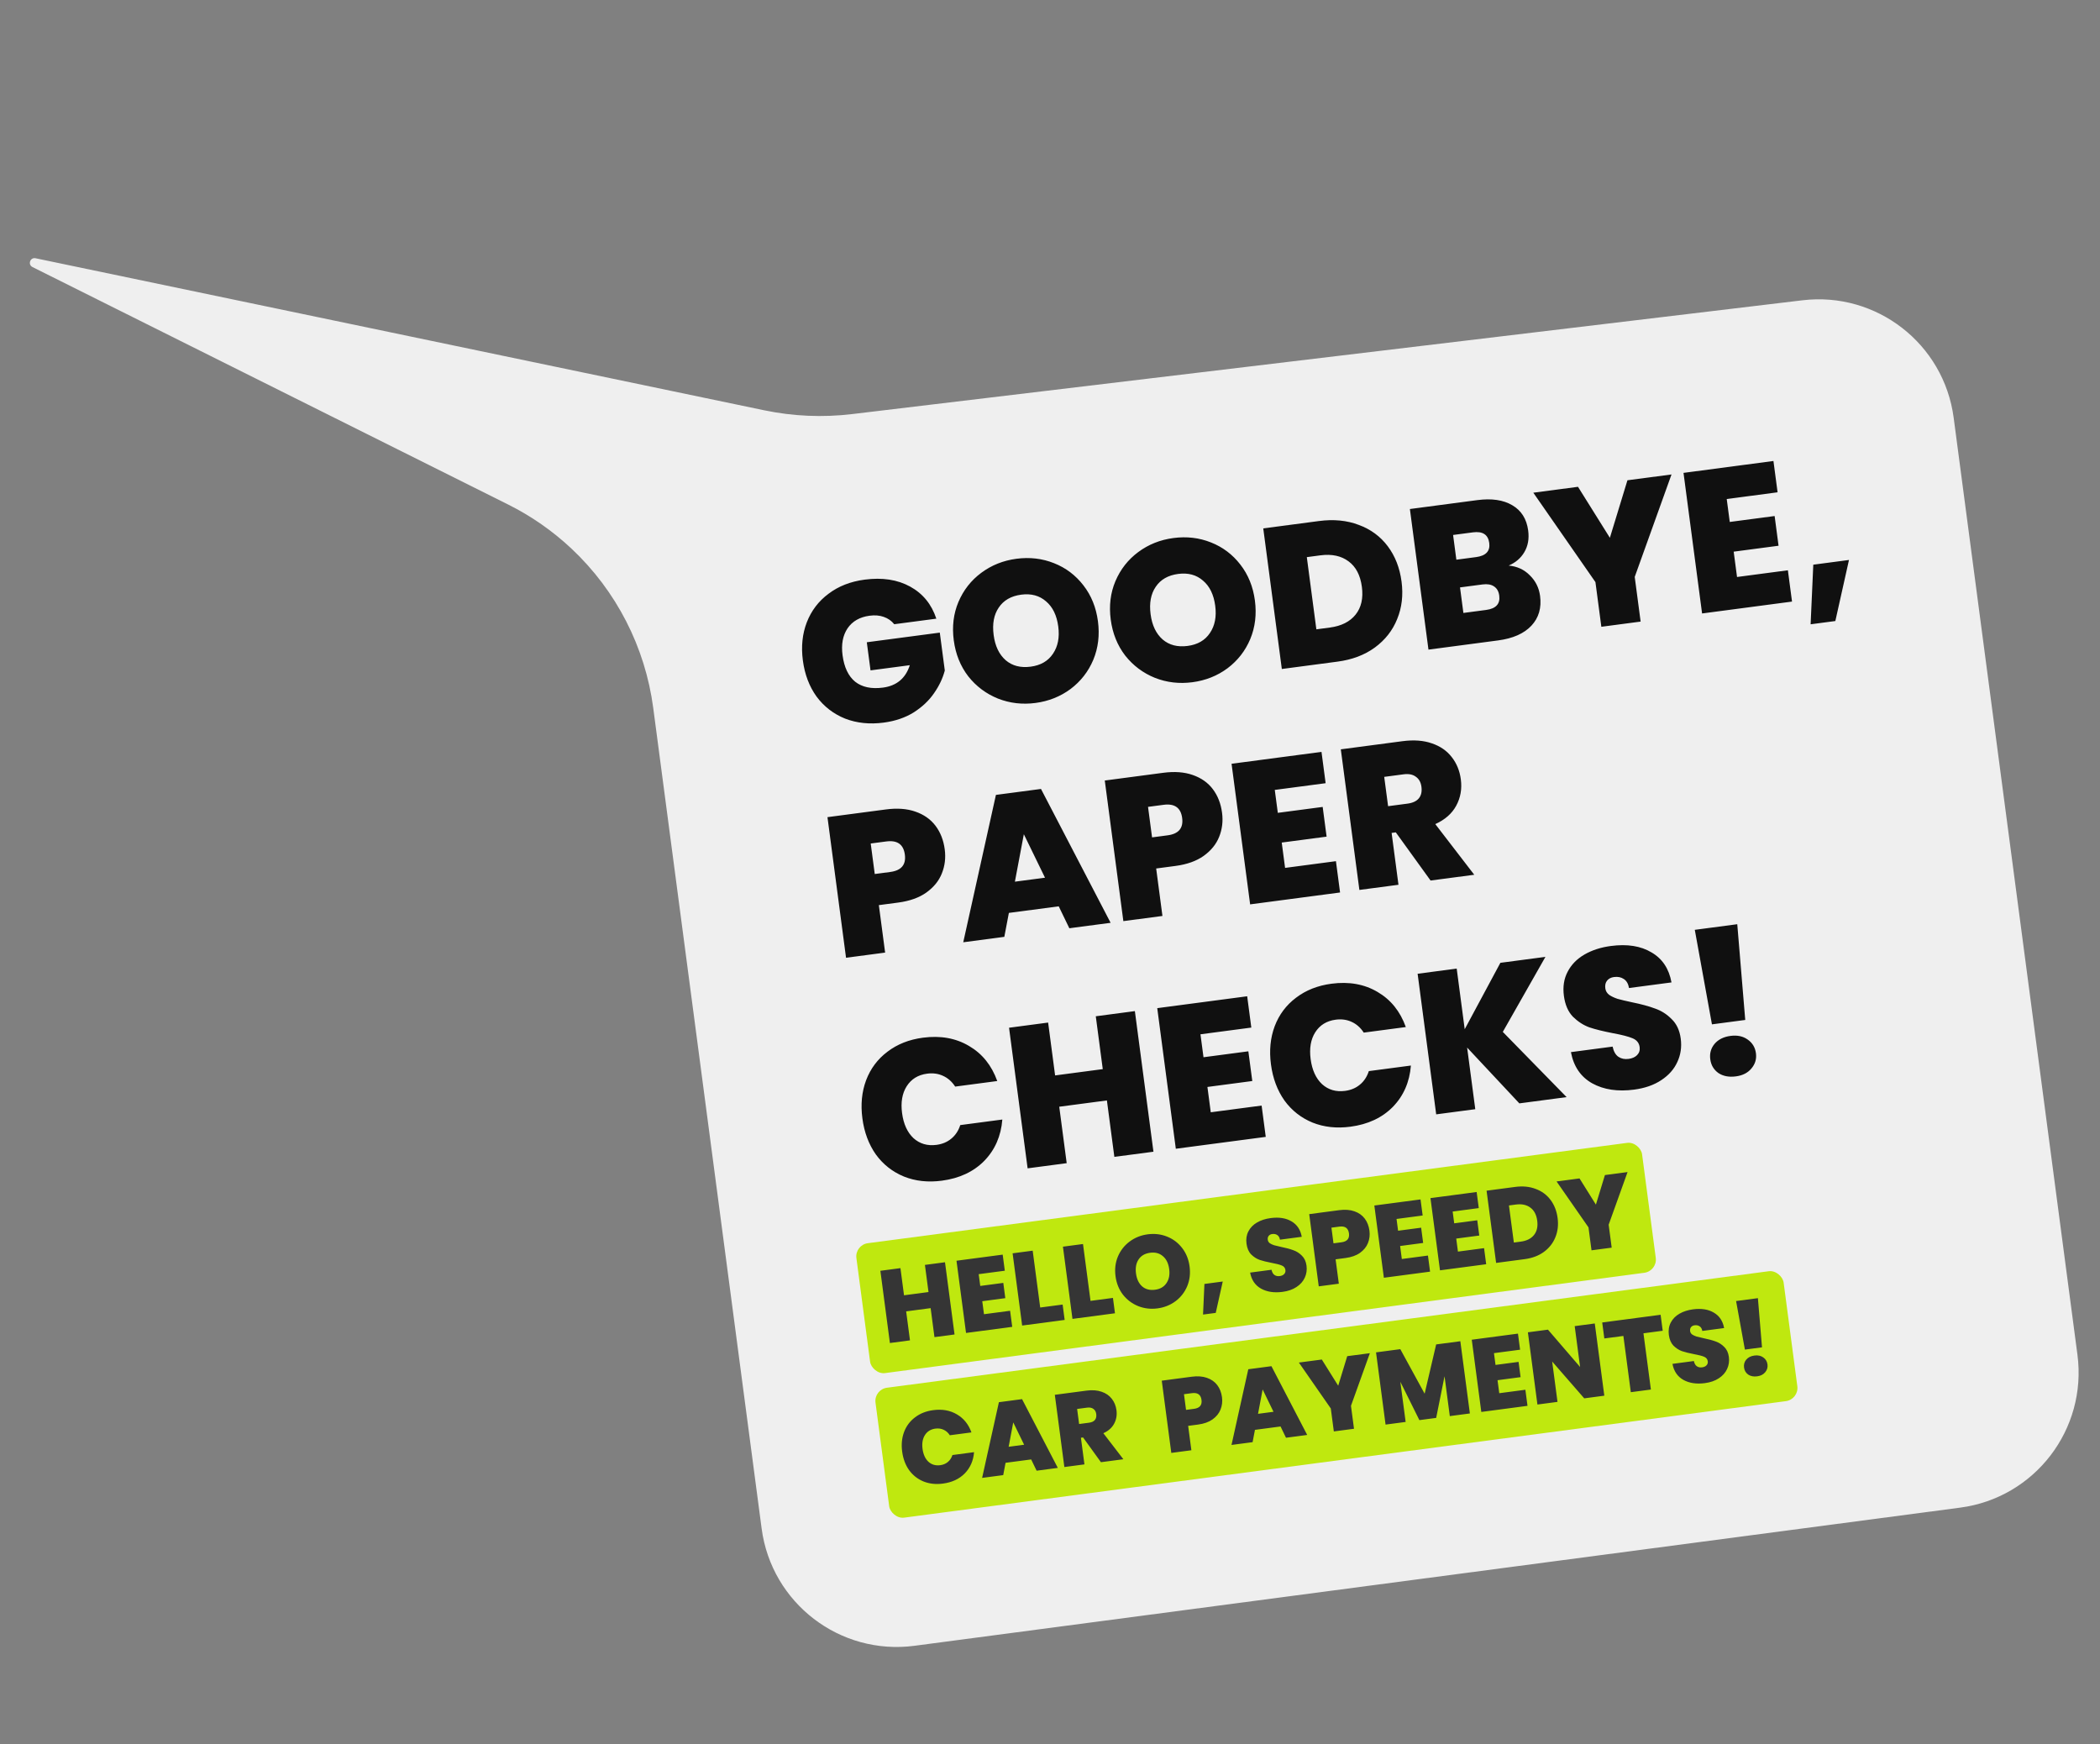 <?xml version="1.0" encoding="UTF-8"?> <svg xmlns="http://www.w3.org/2000/svg" width="289" height="240" viewBox="0 0 289 240" fill="none"><rect x="0" y="0" width="289" height="240" fill="#808080" stroke="none"/> <path d="M4.471 36.748C3.793 36.41 4.15 35.382 4.891 35.537L105.157 56.456C109.141 57.287 113.233 57.464 117.273 56.98L248.047 41.322C258.239 40.101 267.518 47.304 268.862 57.481L285.896 186.418C287.252 196.683 280.03 206.103 269.765 207.459L125.857 226.471C115.593 227.827 106.172 220.605 104.816 210.34L89.898 97.422C88.79 89.031 84.812 81.282 78.64 75.491V75.491C76.046 73.057 73.112 71.014 69.929 69.425L4.471 36.748Z" fill="white" fill-opacity="0.87"></path> <rect x="117.619" y="171.311" width="109.063" height="18.031" rx="1.828" transform="rotate(-7.526 117.619 171.311)" fill="#BFE80F"></rect> <path d="M130.05 173.694L131.363 183.632L128.6 183.997L128.073 180.008L124.704 180.453L125.231 184.442L122.468 184.807L121.155 174.869L123.918 174.504L124.411 178.24L127.78 177.794L127.287 174.059L130.05 173.694ZM134.687 175.333L134.901 176.954L138.073 176.535L138.35 178.636L135.178 179.055L135.415 180.845L139.009 180.37L139.302 182.583L132.944 183.423L131.631 173.485L137.989 172.645L138.281 174.858L134.687 175.333ZM143.151 179.923L146.238 179.516L146.517 181.63L140.667 182.403L139.354 172.465L142.117 172.1L143.151 179.923ZM150.076 179.009L153.163 178.601L153.442 180.715L147.592 181.488L146.279 171.55L149.042 171.185L150.076 179.009ZM159.294 180.043C158.364 180.165 157.48 180.062 156.643 179.733C155.805 179.394 155.104 178.87 154.542 178.16C153.988 177.44 153.646 176.591 153.517 175.614C153.388 174.636 153.498 173.732 153.847 172.902C154.205 172.061 154.745 171.373 155.468 170.838C156.191 170.302 157.017 169.973 157.948 169.85C158.888 169.726 159.771 169.829 160.599 170.16C161.436 170.489 162.132 171.014 162.686 171.734C163.239 172.445 163.58 173.29 163.709 174.267C163.838 175.245 163.729 176.153 163.381 176.993C163.031 177.823 162.496 178.51 161.774 179.055C161.051 179.591 160.225 179.92 159.294 180.043ZM158.955 177.477C159.66 177.384 160.184 177.08 160.528 176.566C160.88 176.051 161.006 175.408 160.904 174.638C160.8 173.848 160.511 173.255 160.038 172.859C159.573 172.452 158.988 172.295 158.283 172.388C157.569 172.482 157.04 172.786 156.697 173.3C156.352 173.805 156.232 174.452 156.336 175.241C156.439 176.021 156.723 176.615 157.188 177.022C157.652 177.42 158.241 177.571 158.955 177.477ZM168.274 176.346L167.309 180.662L165.561 180.893L165.751 176.68L168.274 176.346ZM176.506 177.769C175.35 177.921 174.365 177.774 173.551 177.327C172.735 176.871 172.231 176.134 172.04 175.117L174.986 174.728C175.06 175.072 175.197 175.312 175.397 175.448C175.596 175.584 175.837 175.634 176.119 175.597C176.373 175.563 176.572 175.475 176.715 175.331C176.867 175.178 176.928 174.988 176.898 174.762C176.86 174.471 176.694 174.263 176.4 174.14C176.106 174.016 175.641 173.896 175.004 173.779C174.327 173.648 173.773 173.511 173.343 173.367C172.921 173.213 172.534 172.963 172.183 172.617C171.839 172.261 171.626 171.768 171.543 171.138C171.458 170.499 171.546 169.933 171.806 169.44C172.065 168.937 172.46 168.531 172.993 168.221C173.526 167.912 174.15 167.71 174.864 167.616C176.02 167.463 176.977 167.614 177.735 168.068C178.501 168.512 178.972 169.22 179.148 170.191L176.146 170.587C176.097 170.288 175.973 170.075 175.774 169.948C175.585 169.82 175.355 169.774 175.082 169.81C174.875 169.837 174.714 169.921 174.599 170.06C174.483 170.2 174.441 170.382 174.47 170.608C174.495 170.796 174.587 170.951 174.747 171.073C174.915 171.185 175.114 171.278 175.343 171.353C175.572 171.419 175.908 171.499 176.35 171.593C177.009 171.726 177.554 171.874 177.987 172.037C178.428 172.189 178.819 172.438 179.161 172.785C179.512 173.121 179.725 173.581 179.802 174.163C179.881 174.755 179.8 175.306 179.562 175.816C179.332 176.324 178.954 176.752 178.426 177.099C177.908 177.445 177.268 177.668 176.506 177.769ZM188.462 169.348C188.542 169.949 188.473 170.517 188.257 171.053C188.049 171.577 187.683 172.027 187.159 172.403C186.643 172.767 185.981 173.003 185.173 173.11L183.805 173.29L184.248 176.645L181.485 177.01L180.172 167.072L184.303 166.526C185.102 166.421 185.797 166.472 186.389 166.681C186.99 166.889 187.464 167.223 187.812 167.684C188.16 168.144 188.376 168.699 188.462 169.348ZM184.614 170.946C185.394 170.843 185.737 170.434 185.643 169.72C185.547 168.996 185.109 168.686 184.329 168.789L183.23 168.934L183.515 171.091L184.614 170.946ZM192.19 167.736L192.404 169.357L195.576 168.938L195.853 171.039L192.682 171.458L192.918 173.248L196.513 172.773L196.805 174.987L190.448 175.827L189.135 165.888L195.492 165.048L195.785 167.261L192.19 167.736ZM199.913 166.716L200.127 168.337L203.299 167.918L203.577 170.019L200.405 170.438L200.641 172.228L204.236 171.753L204.528 173.966L198.171 174.806L196.858 164.868L203.215 164.028L203.508 166.241L199.913 166.716ZM208.514 163.328C209.557 163.19 210.497 163.281 211.332 163.601C212.177 163.91 212.86 164.413 213.382 165.109C213.904 165.805 214.229 166.637 214.357 167.605C214.484 168.563 214.381 169.447 214.048 170.256C213.724 171.064 213.196 171.736 212.464 172.273C211.74 172.798 210.861 173.13 209.827 173.266L205.894 173.786L204.581 163.847L208.514 163.328ZM209.293 170.855C210.101 170.749 210.707 170.444 211.109 169.941C211.511 169.439 211.659 168.784 211.552 167.975C211.444 167.158 211.13 166.558 210.611 166.178C210.091 165.787 209.427 165.646 208.619 165.752L207.66 165.879L208.335 170.982L209.293 170.855ZM223.983 161.284L221.383 168.527L221.8 171.685L219.023 172.051L218.606 168.894L214.214 162.575L217.372 162.158L219.626 165.761L220.868 161.696L223.983 161.284Z" fill="#353535"></path> <rect x="120.247" y="191.201" width="126.063" height="18.031" rx="1.828" transform="rotate(-7.526 120.247 191.201)" fill="#BFE80F"></rect> <path d="M124.154 199.744C124.025 198.767 124.112 197.871 124.416 197.056C124.727 196.231 125.231 195.557 125.927 195.035C126.622 194.503 127.458 194.173 128.435 194.044C129.676 193.88 130.763 194.076 131.697 194.631C132.63 195.177 133.294 196.003 133.688 197.108L130.714 197.501C130.486 197.148 130.199 196.895 129.853 196.74C129.517 196.583 129.142 196.532 128.728 196.587C128.089 196.671 127.608 196.969 127.283 197.481C126.967 197.981 126.859 198.612 126.959 199.374C127.061 200.144 127.331 200.735 127.767 201.146C128.212 201.546 128.754 201.704 129.393 201.62C129.807 201.565 130.156 201.418 130.44 201.18C130.733 200.941 130.944 200.621 131.073 200.222L134.048 199.829C133.954 200.998 133.528 201.972 132.77 202.751C132.011 203.521 131.011 203.988 129.771 204.151C128.793 204.281 127.901 204.183 127.093 203.86C126.284 203.527 125.623 203.007 125.109 202.3C124.603 201.583 124.284 200.731 124.154 199.744ZM141.908 200.827L138.384 201.292L138.062 202.984L135.158 203.368L137.468 192.951L140.654 192.53L145.576 201.992L142.658 202.377L141.908 200.827ZM140.938 198.804L139.442 195.731L138.809 199.085L140.938 198.804ZM151.509 201.208L149.051 197.803L148.755 197.843L149.239 201.508L146.476 201.873L145.163 191.934L149.519 191.359C150.318 191.253 151.013 191.305 151.605 191.514C152.196 191.713 152.664 192.038 153.011 192.49C153.356 192.932 153.568 193.454 153.648 194.055C153.737 194.732 153.628 195.353 153.32 195.92C153.021 196.476 152.528 196.909 151.843 197.219L154.596 200.8L151.509 201.208ZM148.506 195.954L149.873 195.773C150.249 195.723 150.519 195.597 150.683 195.393C150.848 195.19 150.908 194.919 150.863 194.581C150.821 194.261 150.689 194.025 150.468 193.873C150.255 193.71 149.966 193.652 149.599 193.701L148.232 193.881L148.506 195.954ZM168.17 192.266C168.249 192.867 168.181 193.436 167.965 193.971C167.757 194.496 167.391 194.946 166.866 195.321C166.35 195.685 165.688 195.921 164.88 196.028L163.513 196.208L163.956 199.564L161.193 199.929L159.88 189.99L164.01 189.444C164.809 189.339 165.504 189.391 166.096 189.599C166.697 189.807 167.172 190.141 167.52 190.602C167.867 191.063 168.084 191.617 168.17 192.266ZM164.322 193.864C165.102 193.761 165.445 193.352 165.35 192.638C165.255 191.914 164.817 191.604 164.037 191.707L162.937 191.852L163.222 194.009L164.322 193.864ZM176.228 196.293L172.704 196.758L172.382 198.45L169.478 198.834L171.788 188.417L174.974 187.996L179.896 197.458L176.978 197.843L176.228 196.293ZM175.258 194.27L173.762 191.197L173.129 194.551L175.258 194.27ZM188.52 186.207L185.92 193.449L186.337 196.607L183.56 196.974L183.143 193.816L178.751 187.497L181.908 187.08L184.163 190.683L185.404 186.618L188.52 186.207ZM200.97 184.562L202.283 194.5L199.52 194.865L198.796 189.381L197.645 195.113L195.333 195.418L192.714 190.142L193.444 195.668L190.681 196.033L189.368 186.094L192.709 185.653L196.057 191.78L197.643 185.001L200.97 184.562ZM205.598 186.202L205.812 187.823L208.984 187.404L209.262 189.505L206.09 189.924L206.326 191.714L209.921 191.239L210.214 193.452L203.856 194.292L202.543 184.354L208.901 183.514L209.193 185.727L205.598 186.202ZM220.784 192.056L218.021 192.421L213.608 187.353L214.342 192.907L211.579 193.272L210.266 183.334L213.029 182.969L217.451 188.107L216.708 182.483L219.471 182.118L220.784 192.056ZM228.531 180.921L228.821 183.12L226.171 183.47L227.194 191.209L224.431 191.574L223.408 183.835L220.786 184.181L220.495 181.982L228.531 180.921ZM234.629 190.327C233.473 190.48 232.488 190.333 231.673 189.886C230.858 189.43 230.354 188.693 230.162 187.676L233.108 187.287C233.183 187.631 233.319 187.871 233.519 188.007C233.719 188.143 233.96 188.193 234.242 188.155C234.495 188.122 234.694 188.033 234.838 187.89C234.989 187.736 235.05 187.546 235.021 187.321C234.982 187.03 234.816 186.822 234.522 186.698C234.229 186.575 233.763 186.454 233.127 186.338C232.449 186.207 231.896 186.07 231.466 185.926C231.044 185.771 230.657 185.521 230.305 185.176C229.962 184.819 229.748 184.326 229.665 183.697C229.581 183.058 229.668 182.492 229.928 181.998C230.187 181.496 230.583 181.089 231.116 180.78C231.649 180.471 232.272 180.269 232.986 180.174C234.142 180.022 235.099 180.172 235.857 180.627C236.624 181.071 237.095 181.778 237.271 182.749L234.268 183.146C234.219 182.847 234.095 182.633 233.897 182.507C233.708 182.379 233.477 182.333 233.205 182.369C232.998 182.396 232.837 182.479 232.721 182.619C232.606 182.758 232.563 182.941 232.593 183.167C232.618 183.355 232.71 183.51 232.869 183.632C233.037 183.744 233.236 183.837 233.466 183.912C233.694 183.977 234.03 184.057 234.473 184.152C235.131 184.285 235.677 184.433 236.109 184.595C236.55 184.747 236.942 184.997 237.284 185.344C237.634 185.68 237.848 186.139 237.925 186.722C238.003 187.314 237.923 187.865 237.684 188.375C237.455 188.883 237.076 189.311 236.548 189.658C236.03 190.004 235.39 190.227 234.629 190.327ZM241.921 178.635L242.485 185.402L240.131 185.713L238.919 179.032L241.921 178.635ZM241.822 189.391C241.333 189.456 240.921 189.377 240.586 189.153C240.258 188.919 240.067 188.595 240.013 188.182C239.958 187.768 240.058 187.406 240.314 187.095C240.578 186.783 240.955 186.594 241.444 186.53C241.923 186.466 242.327 186.552 242.654 186.786C242.991 187.019 243.186 187.342 243.241 187.755C243.294 188.159 243.189 188.518 242.924 188.83C242.669 189.141 242.301 189.328 241.822 189.391Z" fill="#353535"></path> <path d="M123.066 85.897C122.687 85.426 122.205 85.089 121.62 84.887C121.054 84.683 120.404 84.629 119.672 84.726C118.318 84.905 117.306 85.485 116.635 86.467C115.983 87.447 115.755 88.678 115.951 90.16C116.171 91.825 116.75 93.042 117.689 93.811C118.645 94.56 119.918 94.829 121.51 94.619C123.394 94.37 124.627 93.342 125.207 91.534L119.801 92.248L119.289 88.379L129.334 87.052L130.023 92.266C129.737 93.346 129.242 94.389 128.537 95.394C127.85 96.397 126.924 97.273 125.757 98.023C124.588 98.754 123.207 99.225 121.616 99.436C119.676 99.692 117.902 99.507 116.293 98.882C114.7 98.236 113.394 97.227 112.375 95.854C111.372 94.46 110.743 92.802 110.489 90.881C110.238 88.979 110.417 87.233 111.026 85.645C111.651 84.036 112.65 82.722 114.024 81.703C115.394 80.665 117.049 80.018 118.989 79.762C121.422 79.441 123.512 79.76 125.258 80.721C127.005 81.682 128.204 83.152 128.857 85.132L123.066 85.897ZM142.503 96.732C140.692 96.971 138.971 96.77 137.341 96.129C135.709 95.47 134.346 94.45 133.251 93.068C132.172 91.665 131.507 90.013 131.256 88.11C131.005 86.207 131.219 84.448 131.899 82.831C132.595 81.194 133.646 79.855 135.054 78.813C136.461 77.77 138.07 77.13 139.882 76.89C141.711 76.649 143.432 76.85 145.043 77.493C146.673 78.134 148.027 79.156 149.106 80.558C150.182 81.942 150.846 83.586 151.098 85.489C151.349 87.391 151.136 89.16 150.458 90.795C149.778 92.411 148.736 93.749 147.331 94.81C145.924 95.852 144.314 96.493 142.503 96.732ZM141.843 91.737C143.215 91.556 144.236 90.965 144.904 89.965C145.59 88.962 145.835 87.71 145.636 86.21C145.433 84.673 144.871 83.519 143.95 82.747C143.045 81.955 141.906 81.649 140.534 81.83C139.144 82.014 138.114 82.606 137.446 83.606C136.775 84.588 136.542 85.848 136.745 87.385C136.945 88.903 137.498 90.059 138.403 90.852C139.306 91.626 140.453 91.921 141.843 91.737ZM164.104 93.878C162.293 94.118 160.572 93.917 158.943 93.276C157.31 92.617 155.947 91.596 154.852 90.214C153.773 88.812 153.108 87.159 152.857 85.256C152.606 83.353 152.82 81.594 153.5 79.978C154.196 78.341 155.247 77.001 156.655 75.959C158.062 74.917 159.671 74.276 161.483 74.037C163.312 73.795 165.033 73.996 166.644 74.639C168.274 75.28 169.628 76.302 170.707 77.704C171.783 79.089 172.447 80.732 172.699 82.635C172.95 84.538 172.737 86.306 172.059 87.941C171.379 89.557 170.337 90.896 168.932 91.956C167.525 92.998 165.915 93.639 164.104 93.878ZM163.444 88.884C164.816 88.702 165.837 88.112 166.505 87.111C167.191 86.108 167.436 84.857 167.237 83.356C167.034 81.82 166.472 80.665 165.551 79.893C164.646 79.101 163.508 78.795 162.135 78.977C160.745 79.16 159.715 79.752 159.047 80.753C158.377 81.735 158.143 82.994 158.346 84.531C158.546 86.05 159.099 87.205 160.004 87.998C160.907 88.772 162.054 89.067 163.444 88.884ZM181.505 71.699C183.535 71.43 185.364 71.608 186.992 72.23C188.635 72.832 189.965 73.811 190.982 75.166C191.998 76.52 192.631 78.14 192.88 80.025C193.126 81.891 192.926 83.611 192.277 85.186C191.647 86.759 190.62 88.067 189.194 89.112C187.784 90.136 186.073 90.781 184.061 91.046L176.404 92.058L173.848 72.71L181.505 71.699ZM183.022 86.353C184.595 86.145 185.773 85.552 186.556 84.574C187.339 83.595 187.627 82.32 187.419 80.746C187.208 79.154 186.598 77.988 185.588 77.246C184.576 76.487 183.283 76.211 181.709 76.418L179.843 76.665L181.156 86.6L183.022 86.353ZM207.622 77.826C208.79 77.932 209.761 78.381 210.536 79.172C211.326 79.942 211.795 80.886 211.943 82.002C212.16 83.648 211.764 85.013 210.753 86.096C209.741 87.179 208.211 87.856 206.162 88.127L196.584 89.392L194.028 70.044L203.304 68.819C205.28 68.558 206.884 68.793 208.116 69.523C209.367 70.252 210.097 71.412 210.307 73.003C210.457 74.138 210.281 75.129 209.779 75.977C209.292 76.805 208.573 77.421 207.622 77.826ZM200.423 77.018L203.139 76.659C204.493 76.48 205.097 75.832 204.949 74.716C204.797 73.564 204.044 73.077 202.69 73.256L199.973 73.615L200.423 77.018ZM204.519 83.932C205.873 83.753 206.475 83.096 206.325 81.962C206.248 81.377 206.006 80.953 205.599 80.69C205.21 80.425 204.686 80.336 204.028 80.423L200.926 80.832L201.391 84.345L204.519 83.932ZM230.032 65.288L224.969 79.387L225.782 85.535L220.375 86.249L219.563 80.102L211.013 67.8L217.161 66.988L221.55 74.003L223.967 66.089L230.032 65.288ZM237.631 68.668L238.048 71.824L244.223 71.008L244.763 75.097L238.588 75.913L239.049 79.398L246.047 78.474L246.616 82.782L234.239 84.417L231.683 65.07L244.06 63.434L244.629 67.743L237.631 68.668ZM254.455 77.056L252.578 85.457L249.175 85.907L249.543 77.704L254.455 77.056Z" fill="#101010"></path> <path d="M130.013 116.876C130.168 118.047 130.035 119.153 129.614 120.195C129.209 121.217 128.497 122.093 127.476 122.823C126.472 123.533 125.183 123.992 123.609 124.2L120.947 124.552L121.81 131.083L116.431 131.794L113.875 112.446L121.916 111.384C123.471 111.178 124.825 111.279 125.977 111.685C127.147 112.089 128.071 112.739 128.748 113.636C129.425 114.534 129.847 115.613 130.013 116.876ZM122.522 119.988C124.041 119.787 124.708 118.991 124.525 117.601C124.339 116.192 123.486 115.588 121.968 115.789L119.827 116.071L120.382 120.27L122.522 119.988ZM145.701 124.716L138.84 125.622L138.214 128.916L132.561 129.663L137.058 109.383L143.26 108.564L152.842 126.984L147.161 127.734L145.701 124.716ZM143.813 120.777L140.9 114.795L139.669 121.324L143.813 120.777ZM168.177 111.834C168.332 113.005 168.199 114.111 167.778 115.154C167.373 116.175 166.66 117.051 165.64 117.782C164.636 118.491 163.347 118.95 161.773 119.158L159.111 119.51L159.974 126.041L154.595 126.752L152.039 107.404L160.08 106.342C161.635 106.136 162.989 106.237 164.141 106.643C165.311 107.047 166.234 107.697 166.911 108.595C167.588 109.492 168.01 110.572 168.177 111.834ZM160.686 114.946C162.205 114.745 162.872 113.95 162.688 112.559C162.502 111.15 161.65 110.546 160.131 110.747L157.991 111.03L158.546 115.229L160.686 114.946ZM175.434 108.697L175.851 111.853L182.026 111.038L182.566 115.127L176.391 115.942L176.852 119.428L183.85 118.503L184.419 122.812L172.042 124.447L169.486 105.099L181.863 103.464L182.432 107.773L175.434 108.697ZM196.874 121.166L192.09 114.539L191.513 114.615L192.456 121.75L187.077 122.461L184.521 103.113L193.001 101.993C194.556 101.787 195.91 101.888 197.062 102.294C198.211 102.682 199.123 103.315 199.798 104.194C200.47 105.055 200.883 106.07 201.038 107.241C201.212 108.559 201 109.769 200.401 110.872C199.818 111.954 198.859 112.797 197.524 113.402L202.885 120.372L196.874 121.166ZM191.028 110.937L193.69 110.586C194.421 110.489 194.947 110.243 195.267 109.847C195.587 109.451 195.704 108.923 195.617 108.265C195.535 107.643 195.278 107.183 194.848 106.886C194.434 106.569 193.87 106.457 193.157 106.551L190.495 106.903L191.028 110.937ZM118.68 153.89C118.429 151.987 118.599 150.243 119.19 148.657C119.797 147.051 120.777 145.739 122.132 144.722C123.485 143.687 125.112 143.044 127.015 142.793C129.43 142.474 131.547 142.855 133.365 143.936C135.181 144.999 136.473 146.607 137.241 148.757L131.45 149.522C131.006 148.837 130.447 148.343 129.775 148.041C129.12 147.736 128.39 147.637 127.585 147.743C126.341 147.908 125.403 148.488 124.772 149.483C124.156 150.458 123.946 151.687 124.142 153.169C124.34 154.669 124.864 155.819 125.714 156.619C126.58 157.398 127.636 157.705 128.88 157.541C129.685 157.434 130.364 157.149 130.917 156.685C131.488 156.219 131.899 155.597 132.15 154.819L137.941 154.054C137.757 156.331 136.928 158.227 135.453 159.744C133.976 161.242 132.03 162.151 129.615 162.47C127.712 162.721 125.974 162.532 124.402 161.902C122.827 161.254 121.539 160.242 120.538 158.866C119.554 157.47 118.934 155.811 118.68 153.89ZM156.18 139.135L158.736 158.483L153.357 159.193L152.331 151.427L145.772 152.293L146.798 160.06L141.42 160.771L138.864 141.423L144.242 140.712L145.203 147.985L151.762 147.118L150.801 139.846L156.18 139.135ZM165.207 142.326L165.624 145.483L171.798 144.667L172.339 148.756L166.164 149.572L166.624 153.057L173.622 152.132L174.192 156.441L161.815 158.076L159.259 138.728L171.636 137.093L172.205 141.402L165.207 142.326ZM174.907 146.462C174.656 144.559 174.826 142.815 175.417 141.229C176.024 139.622 177.004 138.311 178.359 137.294C179.712 136.259 181.339 135.616 183.242 135.365C185.657 135.045 187.774 135.427 189.592 136.508C191.408 137.571 192.7 139.178 193.468 141.329L187.677 142.094C187.233 141.408 186.675 140.914 186.002 140.612C185.347 140.308 184.618 140.209 183.812 140.315C182.568 140.48 181.63 141.06 180.999 142.055C180.383 143.03 180.173 144.258 180.369 145.74C180.567 147.241 181.091 148.391 181.941 149.19C182.808 149.97 183.863 150.277 185.107 150.113C185.912 150.006 186.591 149.721 187.144 149.257C187.715 148.791 188.126 148.169 188.377 147.391L194.168 146.626C193.985 148.903 193.155 150.799 191.68 152.316C190.203 153.814 188.257 154.723 185.842 155.042C183.939 155.293 182.201 155.104 180.629 154.474C179.054 153.825 177.766 152.814 176.766 151.438C175.781 150.042 175.161 148.383 174.907 146.462ZM209.091 151.831L201.905 144.152L203.026 152.632L197.647 153.342L195.091 133.995L200.47 133.284L201.572 141.627L206.48 132.49L212.682 131.671L206.814 141.995L215.595 150.971L209.091 151.831ZM224.885 149.939C222.634 150.237 220.716 149.95 219.131 149.08C217.543 148.192 216.562 146.757 216.189 144.778L221.925 144.02C222.069 144.69 222.336 145.157 222.724 145.422C223.113 145.687 223.582 145.784 224.131 145.711C224.625 145.646 225.011 145.474 225.291 145.195C225.586 144.895 225.705 144.526 225.647 144.087C225.572 143.519 225.249 143.115 224.677 142.875C224.106 142.634 223.2 142.4 221.96 142.172C220.642 141.918 219.564 141.651 218.727 141.371C217.905 141.07 217.152 140.583 216.467 139.91C215.799 139.217 215.383 138.257 215.221 137.031C215.057 135.787 215.228 134.685 215.734 133.725C216.238 132.746 217.008 131.955 218.045 131.353C219.083 130.751 220.297 130.358 221.687 130.174C223.937 129.877 225.801 130.17 227.276 131.055C228.768 131.919 229.685 133.296 230.028 135.187L224.183 135.959C224.087 135.376 223.846 134.961 223.46 134.714C223.092 134.465 222.642 134.376 222.112 134.446C221.709 134.499 221.396 134.661 221.171 134.933C220.946 135.205 220.863 135.56 220.921 135.999C220.969 136.365 221.149 136.667 221.459 136.905C221.786 137.123 222.173 137.304 222.62 137.45C223.065 137.577 223.719 137.733 224.581 137.917C225.862 138.176 226.924 138.464 227.766 138.781C228.625 139.077 229.387 139.562 230.053 140.238C230.735 140.892 231.151 141.787 231.301 142.921C231.453 144.074 231.297 145.146 230.833 146.138C230.386 147.128 229.649 147.96 228.622 148.636C227.612 149.309 226.367 149.744 224.885 149.939ZM239.081 127.178L240.179 140.352L235.596 140.957L233.236 127.95L239.081 127.178ZM238.888 148.117C237.936 148.243 237.134 148.088 236.481 147.654C235.844 147.198 235.472 146.568 235.366 145.763C235.259 144.958 235.455 144.252 235.952 143.647C236.467 143.039 237.2 142.672 238.152 142.546C239.085 142.423 239.87 142.589 240.507 143.045C241.163 143.498 241.544 144.127 241.65 144.932C241.754 145.719 241.548 146.416 241.033 147.024C240.536 147.63 239.821 147.994 238.888 148.117Z" fill="#101010"></path> </svg> 